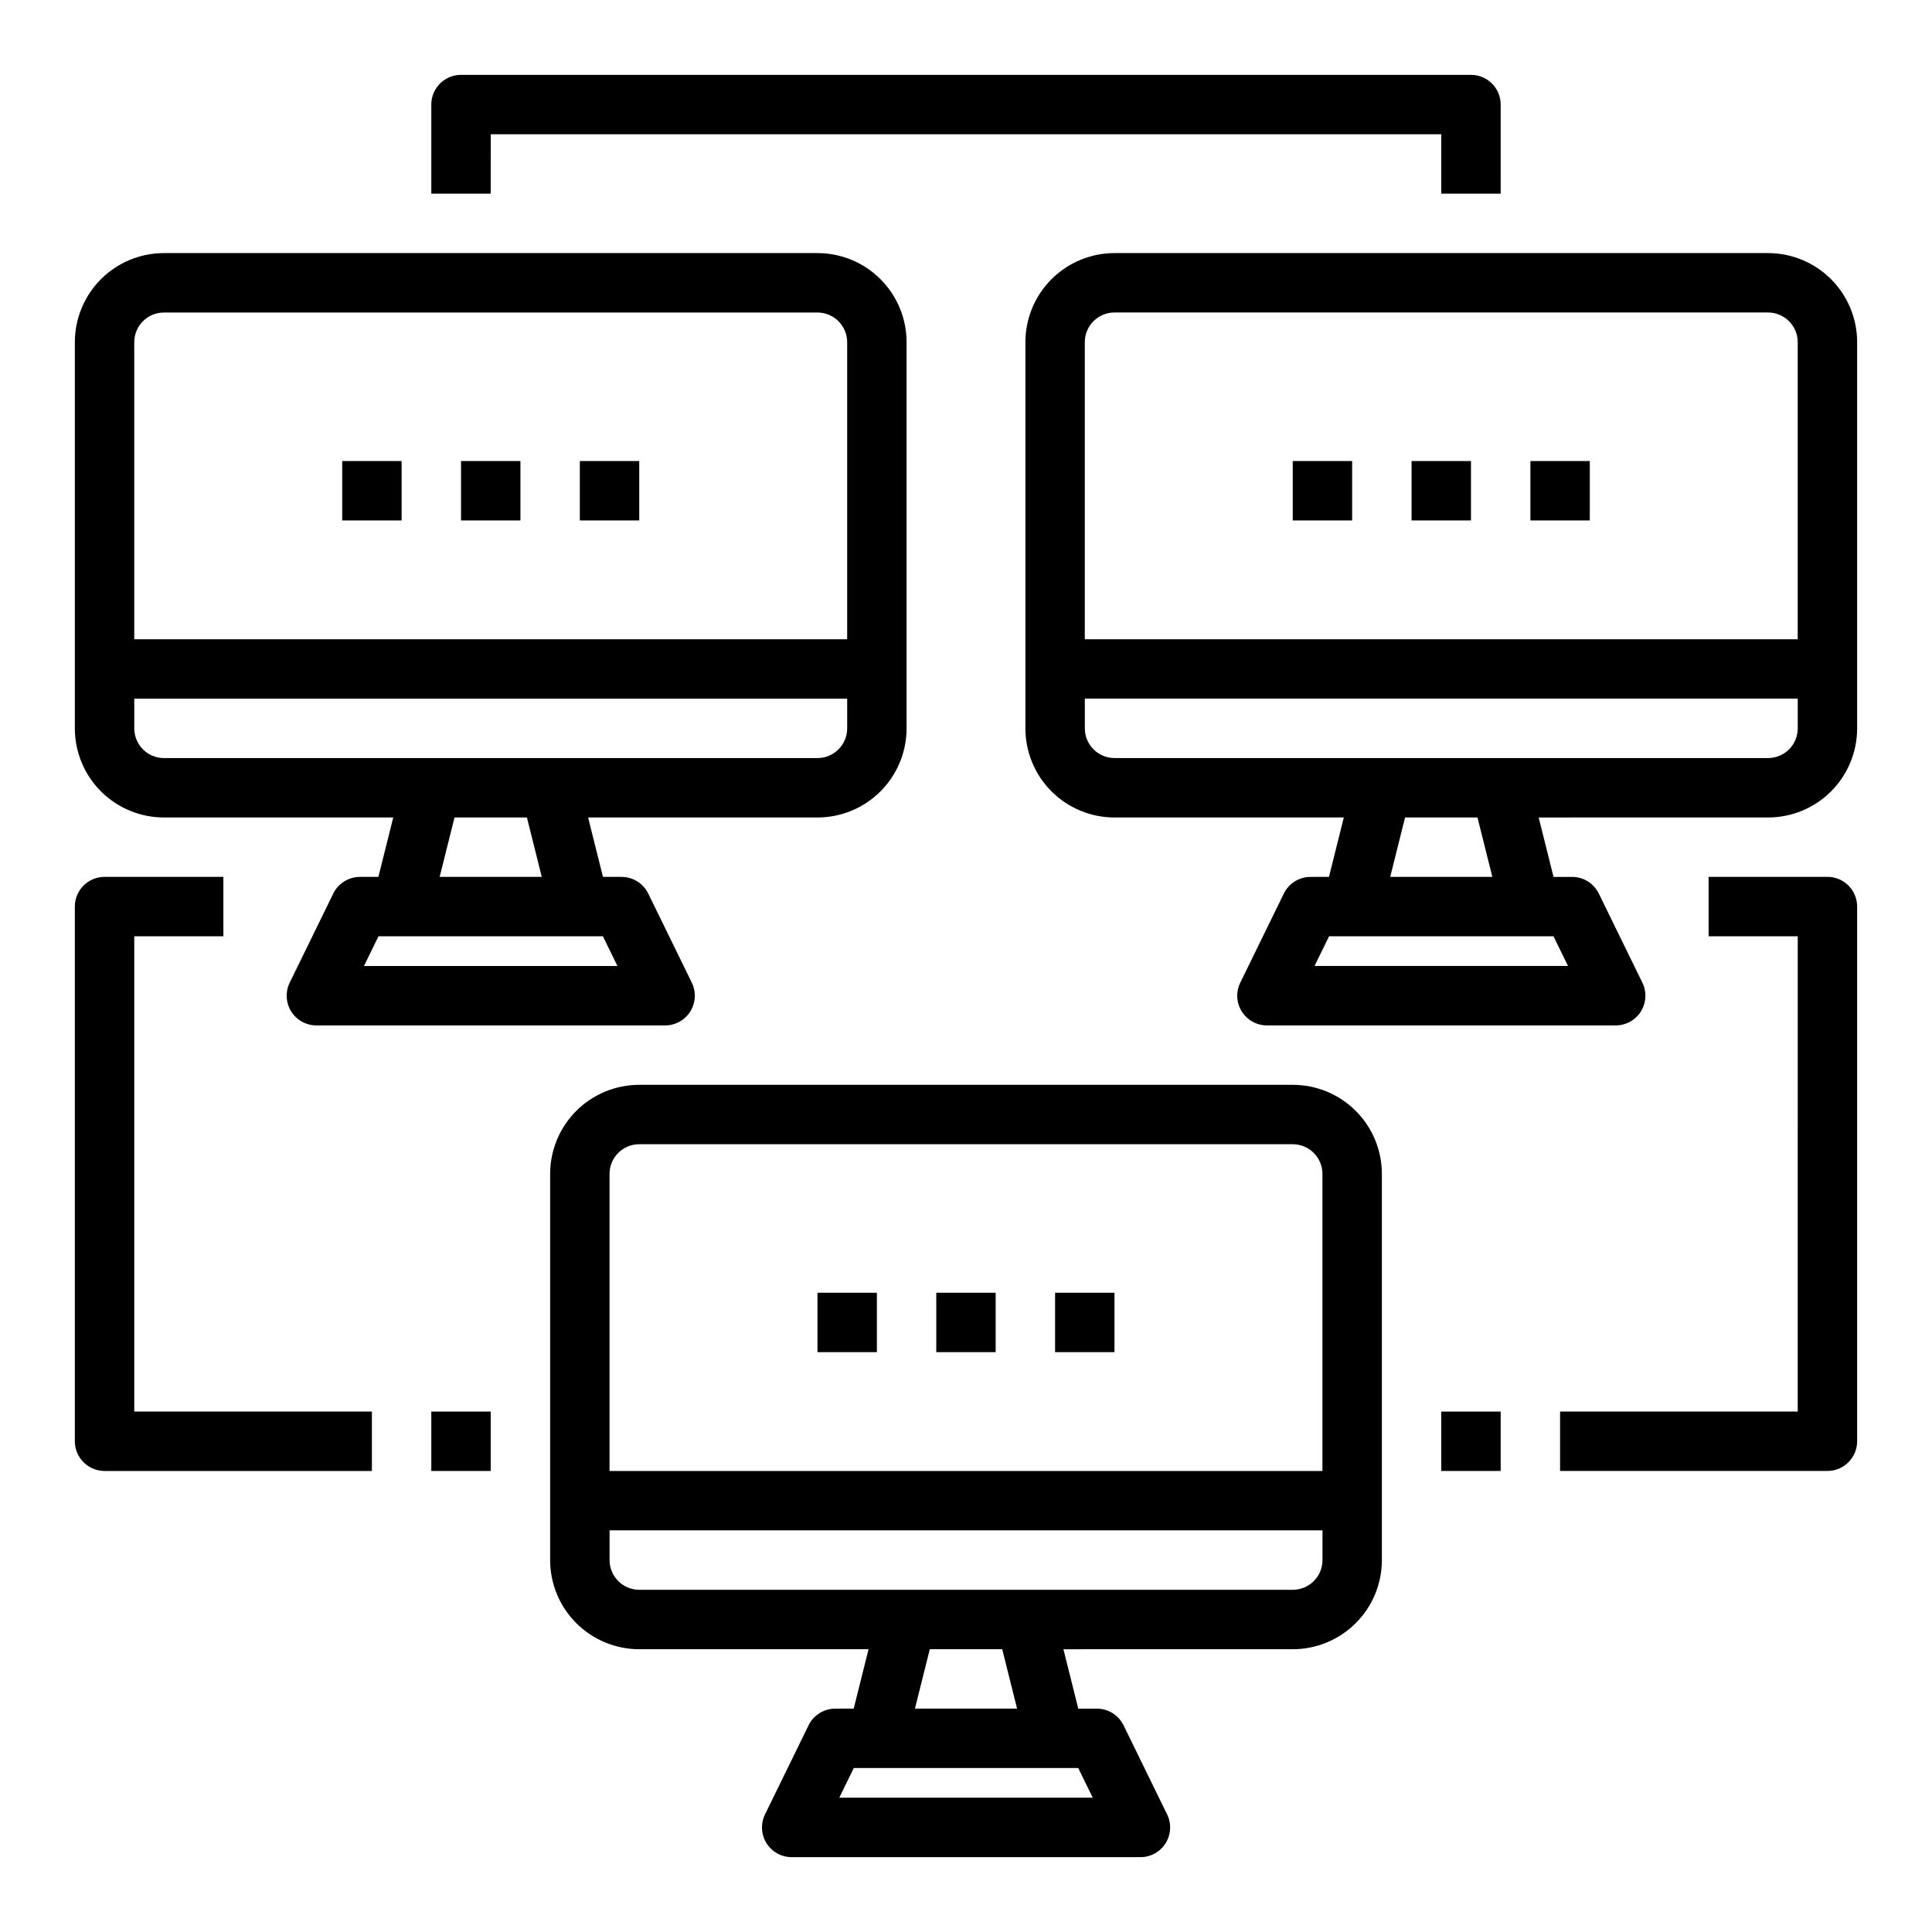 <?xml version="1.0" encoding="UTF-8"?>
<!-- Uploaded to: SVG Repo, www.svgrepo.com, Generator: SVG Repo Mixer Tools -->
<svg fill="#000000" width="800px" height="800px" version="1.1" viewBox="144 144 512 512" xmlns="http://www.w3.org/2000/svg">
 <g>
  <path d="m486.59 431.49h-173.18c-6.262 0-12.27 2.488-16.699 6.914-4.43 4.43-6.918 10.438-6.918 16.699v102.34c0 6.266 2.488 12.273 6.918 16.699 4.43 4.43 10.438 6.918 16.699 6.918h60.766l-3.938 15.742-4.871 0.004c-3.012-0.008-5.766 1.707-7.086 4.414l-11.547 23.617c-1.191 2.438-1.043 5.316 0.391 7.621 1.434 2.301 3.957 3.703 6.668 3.707h92.418c2.719 0.004 5.246-1.395 6.688-3.699 1.441-2.305 1.59-5.188 0.398-7.629l-11.547-23.617h-0.004c-1.324-2.715-4.086-4.43-7.106-4.414h-4.887l-3.938-15.742 60.777-0.004c6.266 0 12.27-2.488 16.699-6.918 4.43-4.426 6.918-10.434 6.918-16.699v-102.34c0-6.262-2.488-12.27-6.918-16.699-4.43-4.426-10.434-6.914-16.699-6.914zm-173.18 15.742h173.18c2.09 0 4.09 0.828 5.566 2.305 1.477 1.477 2.305 3.481 2.305 5.566v78.723h-188.93v-78.723c0-4.348 3.523-7.871 7.871-7.871zm53.004 173.18 3.848-7.871h59.48l3.848 7.871zm47.121-23.617-27.066 0.004 3.938-15.742h19.191zm73.059-31.484h-173.18c-4.348 0-7.871-3.527-7.871-7.875v-7.871h188.93v7.871c0 2.09-0.828 4.09-2.305 5.566-1.477 1.477-3.477 2.309-5.566 2.309z"/>
  <path d="m187.45 360.64h60.766l-3.938 15.742-4.871 0.004c-3.012-0.004-5.762 1.711-7.086 4.414l-11.547 23.617c-1.191 2.438-1.043 5.316 0.391 7.621 1.438 2.301 3.957 3.703 6.668 3.707h92.418c2.719 0.004 5.246-1.395 6.688-3.699 1.441-2.301 1.59-5.188 0.398-7.629l-11.547-23.617c-1.328-2.711-4.09-4.43-7.109-4.414h-4.887l-3.938-15.742 60.777-0.004c6.266 0 12.273-2.488 16.699-6.914 4.43-4.43 6.918-10.438 6.918-16.699v-102.34c0-6.266-2.488-12.273-6.918-16.699-4.426-4.43-10.434-6.918-16.699-6.918h-173.18c-6.262 0-12.27 2.488-16.699 6.918-4.43 4.426-6.918 10.434-6.918 16.699v102.34c0 6.262 2.488 12.27 6.918 16.699 4.43 4.426 10.438 6.914 16.699 6.914zm53.004 39.359 3.848-7.871h59.48l3.848 7.871zm47.121-23.617-27.062 0.004 3.938-15.742h19.191zm73.059-31.484h-173.18c-4.348 0-7.871-3.523-7.871-7.871v-7.875h188.93v7.875c0 2.086-0.832 4.09-2.309 5.566-1.477 1.477-3.477 2.305-5.566 2.305zm-173.18-118.08h173.18c2.09 0 4.09 0.832 5.566 2.309 1.477 1.477 2.309 3.477 2.309 5.566v78.719h-188.93v-78.719c0-4.348 3.523-7.875 7.871-7.875z"/>
  <path d="m612.54 211.07h-173.18c-6.266 0-12.27 2.488-16.699 6.918-4.43 4.426-6.918 10.434-6.918 16.699v102.34c0 6.262 2.488 12.27 6.918 16.699 4.43 4.426 10.434 6.914 16.699 6.914h60.766l-3.938 15.742-4.875 0.004c-3.012-0.004-5.762 1.711-7.082 4.414l-11.547 23.617h-0.004c-1.191 2.438-1.043 5.316 0.395 7.621 1.434 2.301 3.953 3.703 6.668 3.707h92.418c2.719 0.004 5.246-1.395 6.688-3.699 1.438-2.301 1.59-5.188 0.398-7.629l-11.547-23.617h-0.004c-1.324-2.711-4.086-4.43-7.109-4.414h-4.887l-3.938-15.742 60.781-0.004c6.262 0 12.27-2.488 16.699-6.914 4.43-4.43 6.918-10.438 6.918-16.699v-102.34c0-6.266-2.488-12.273-6.918-16.699-4.43-4.43-10.438-6.918-16.699-6.918zm-173.18 15.742h173.18c2.09 0 4.09 0.832 5.566 2.309 1.477 1.477 2.305 3.477 2.305 5.566v78.719h-188.93v-78.719c0-4.348 3.523-7.875 7.871-7.875zm53.004 173.18 3.848-7.871h59.48l3.848 7.871zm47.121-23.617-27.066 0.004 3.938-15.742h19.191zm73.059-31.484h-173.18c-4.348 0-7.871-3.523-7.871-7.871v-7.875h188.93v7.875c0 2.086-0.828 4.09-2.305 5.566-1.477 1.477-3.477 2.305-5.566 2.305z"/>
  <path d="m179.58 392.12h23.617v-15.742h-31.488c-4.348 0-7.875 3.523-7.875 7.871v141.7c0 2.09 0.832 4.09 2.309 5.566 1.477 1.477 3.477 2.309 5.566 2.309h70.848v-15.746h-62.977z"/>
  <path d="m258.3 518.08h15.742v15.742h-15.742z"/>
  <path d="m628.29 376.38h-31.488v15.742h23.617l-0.004 125.95h-62.977v15.742h70.848l0.004 0.004c2.086 0 4.09-0.832 5.566-2.309 1.473-1.477 2.305-3.477 2.305-5.566v-141.7c0-2.086-0.832-4.09-2.305-5.566-1.477-1.477-3.481-2.305-5.566-2.305z"/>
  <path d="m525.95 518.08h15.742v15.742h-15.742z"/>
  <path d="m274.05 179.58h251.9v15.742h15.742l0.004-23.613c0-2.09-0.828-4.09-2.305-5.566-1.477-1.477-3.481-2.309-5.566-2.309h-267.65c-4.348 0-7.875 3.527-7.875 7.875v23.613h15.742z"/>
  <path d="m392.12 486.59h15.742v15.742h-15.742z"/>
  <path d="m423.61 486.59h15.742v15.742h-15.742z"/>
  <path d="m360.64 486.59h15.742v15.742h-15.742z"/>
  <path d="m518.08 266.18h15.742v15.742h-15.742z"/>
  <path d="m549.57 266.18h15.742v15.742h-15.742z"/>
  <path d="m486.59 266.18h15.742v15.742h-15.742z"/>
  <path d="m266.18 266.18h15.742v15.742h-15.742z"/>
  <path d="m234.69 266.18h15.742v15.742h-15.742z"/>
  <path d="m297.66 266.18h15.742v15.742h-15.742z"/>
 </g>
</svg>